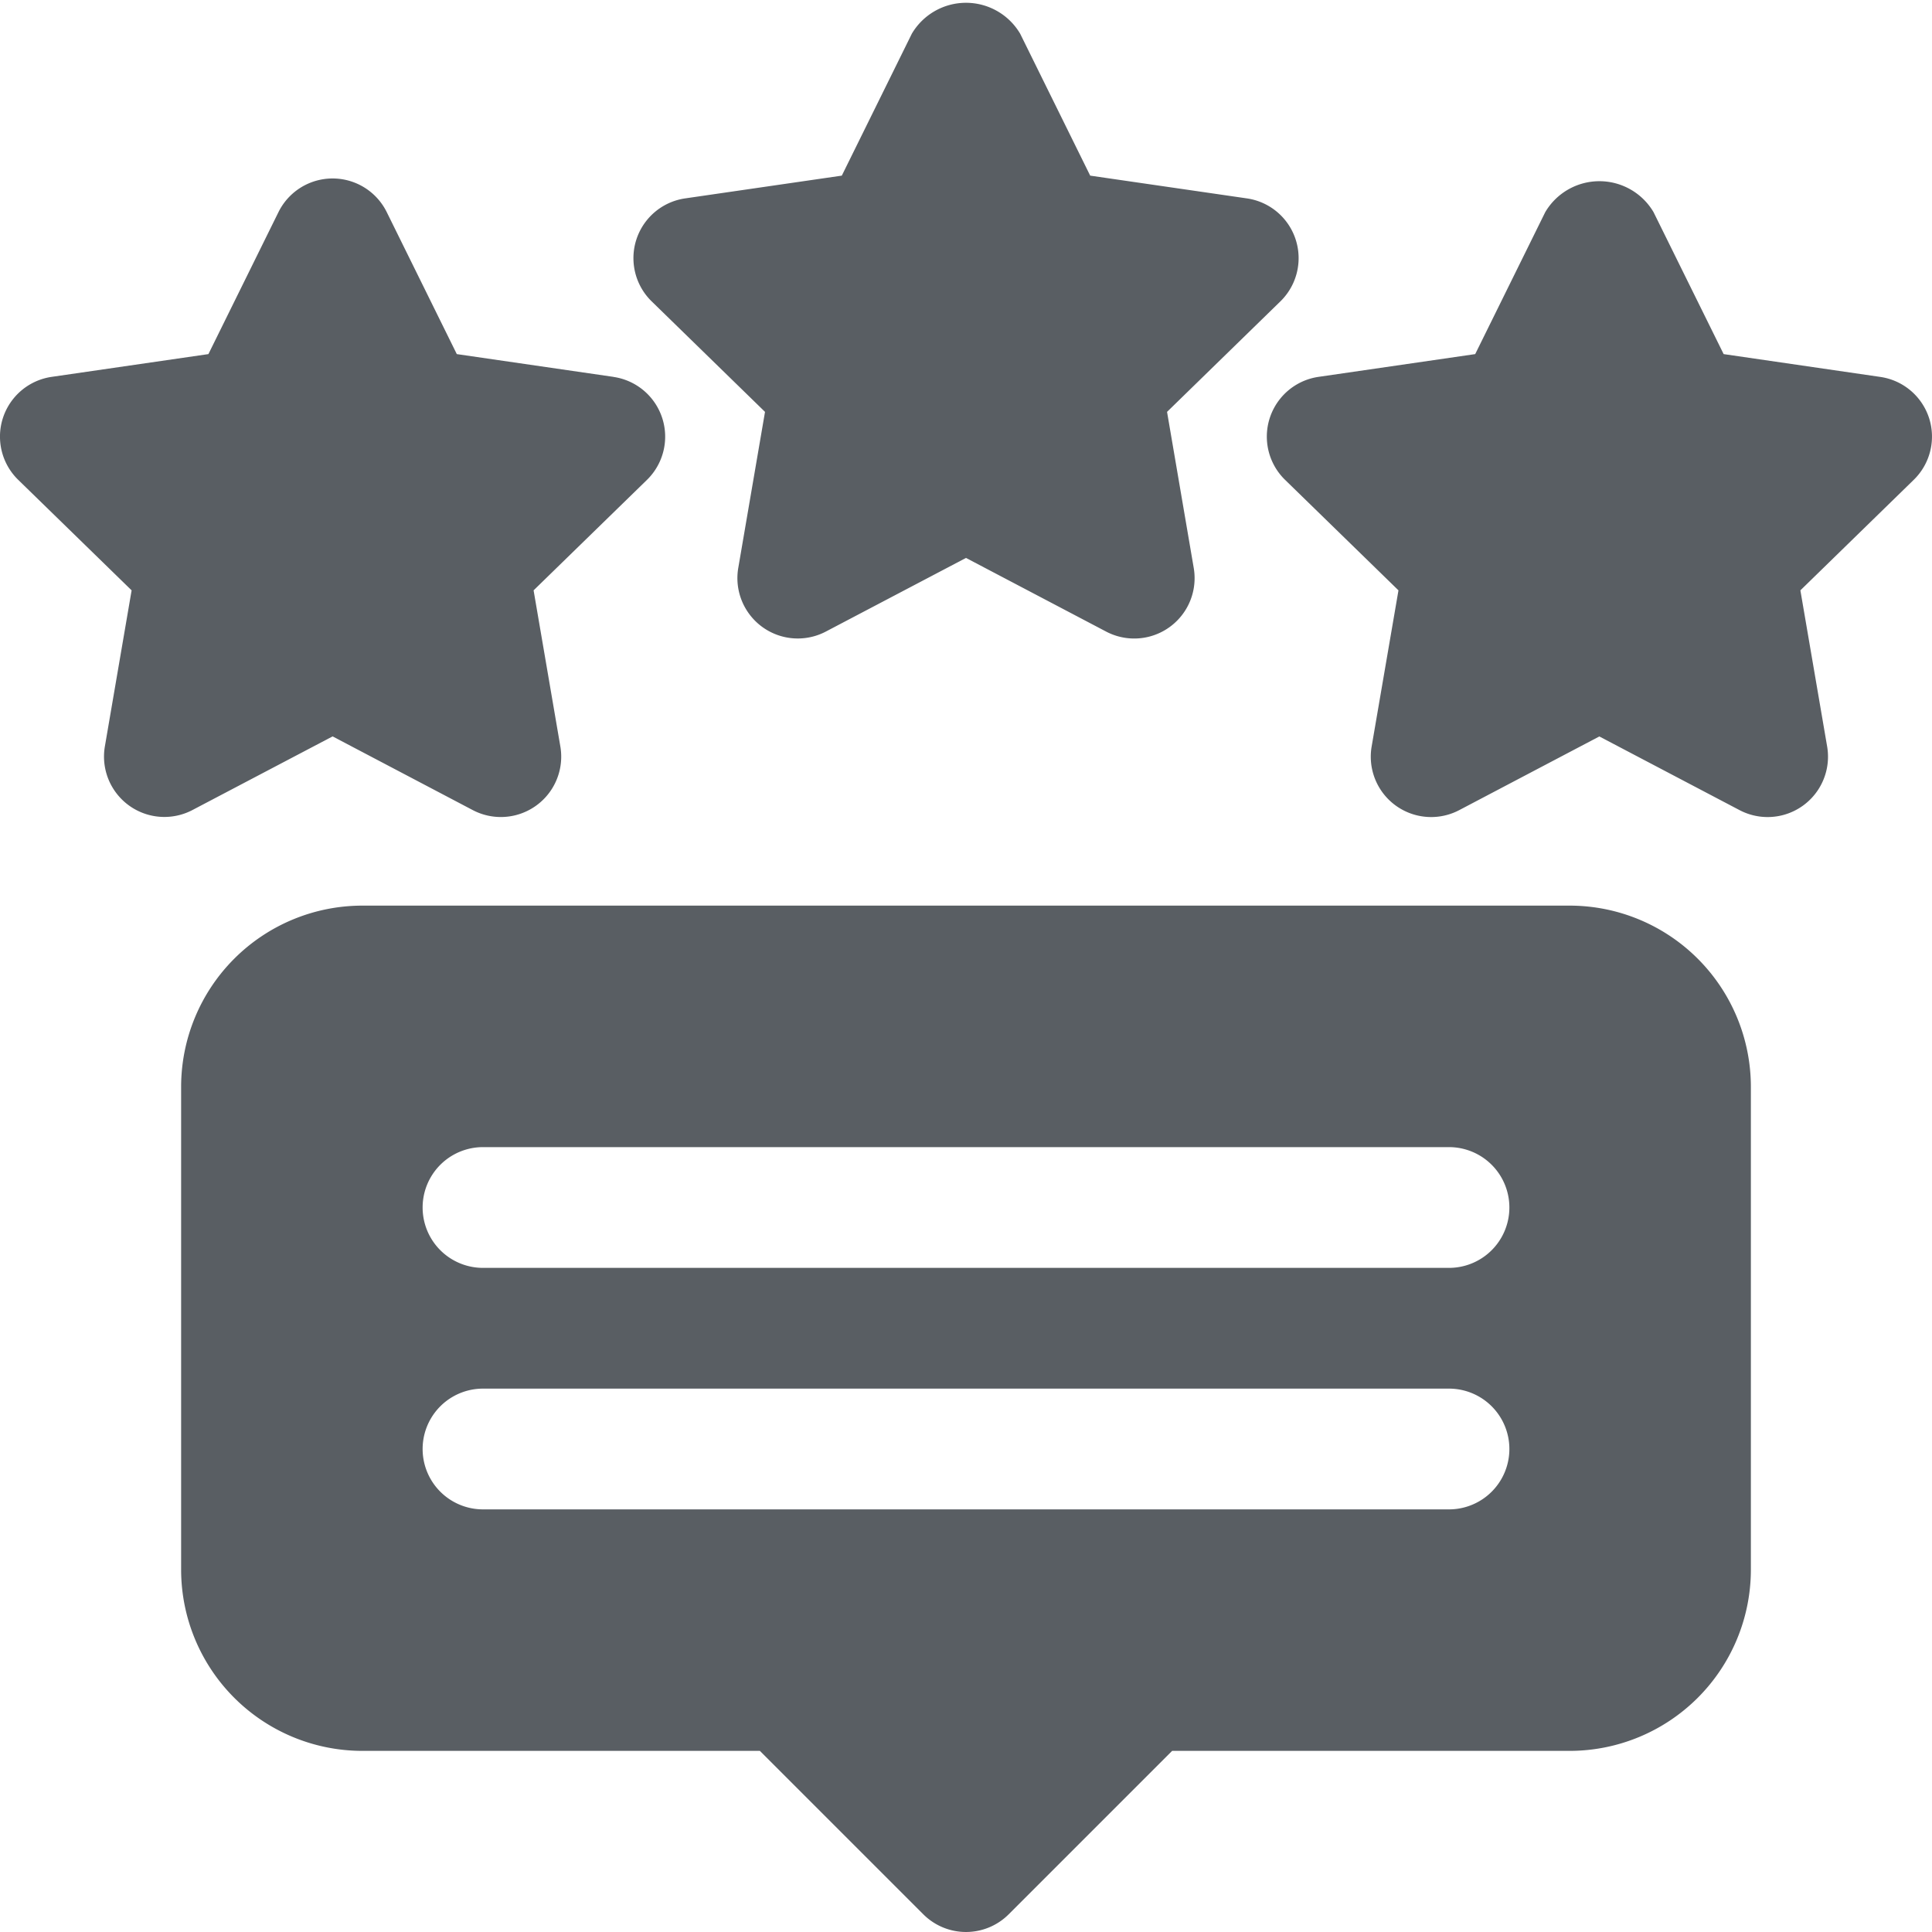 <?xml version="1.0" encoding="UTF-8"?> <svg xmlns="http://www.w3.org/2000/svg" xmlns:xlink="http://www.w3.org/1999/xlink" xmlns:svgjs="http://svgjs.com/svgjs" width="512" height="512" x="0" y="0" viewBox="0 0 32 32" style="enable-background:new 0 0 512 512" xml:space="preserve" class=""> <g> <path d="m19.33 6.822 1.877-1.83a1 1 0 0 0-.555-1.706l-2.595-.377-1.16-2.351a1.042 1.042 0 0 0-1.794 0l-1.16 2.351-2.595.377a1 1 0 0 0-.554 1.706l1.877 1.83-.443 2.585a1 1 0 0 0 1.45 1.054L16 9.241l2.321 1.22a1 1 0 0 0 1.451-1.054zM31.951 6.923a1 1 0 0 0-.807-.68l-2.595-.378-1.161-2.351a1.041 1.041 0 0 0-1.794 0l-1.16 2.351-2.595.377a1 1 0 0 0-.554 1.706l1.878 1.83-.444 2.585a1 1 0 0 0 1.451 1.055l2.32-1.22 2.322 1.22a1 1 0 0 0 1.451-1.055l-.443-2.585 1.877-1.83a1 1 0 0 0 .254-1.025zM10.16 6.242l-2.594-.377-1.16-2.351a1 1 0 0 0-1.794 0l-1.16 2.351-2.596.377a1 1 0 0 0-.554 1.706l1.878 1.83-.443 2.585a1 1 0 0 0 1.45 1.054l2.322-1.22 2.32 1.22a1 1 0 0 0 1.452-1.054l-.443-2.585 1.878-1.83a1 1 0 0 0-.555-1.705zM26 15H6a3.003 3.003 0 0 0-3 3v8a3.003 3.003 0 0 0 3 3h6.586l2.707 2.707a1 1 0 0 0 1.414 0L19.414 29H26a3.003 3.003 0 0 0 3-3v-8a3.003 3.003 0 0 0-3-3zm-2 10H8a1 1 0 0 1 0-2h16a1 1 0 0 1 0 2zm0-4H8a1 1 0 0 1 0-2h16a1 1 0 0 1 0 2z" fill="#595e63" data-original="#000000" class=""></path> </g> </svg> 